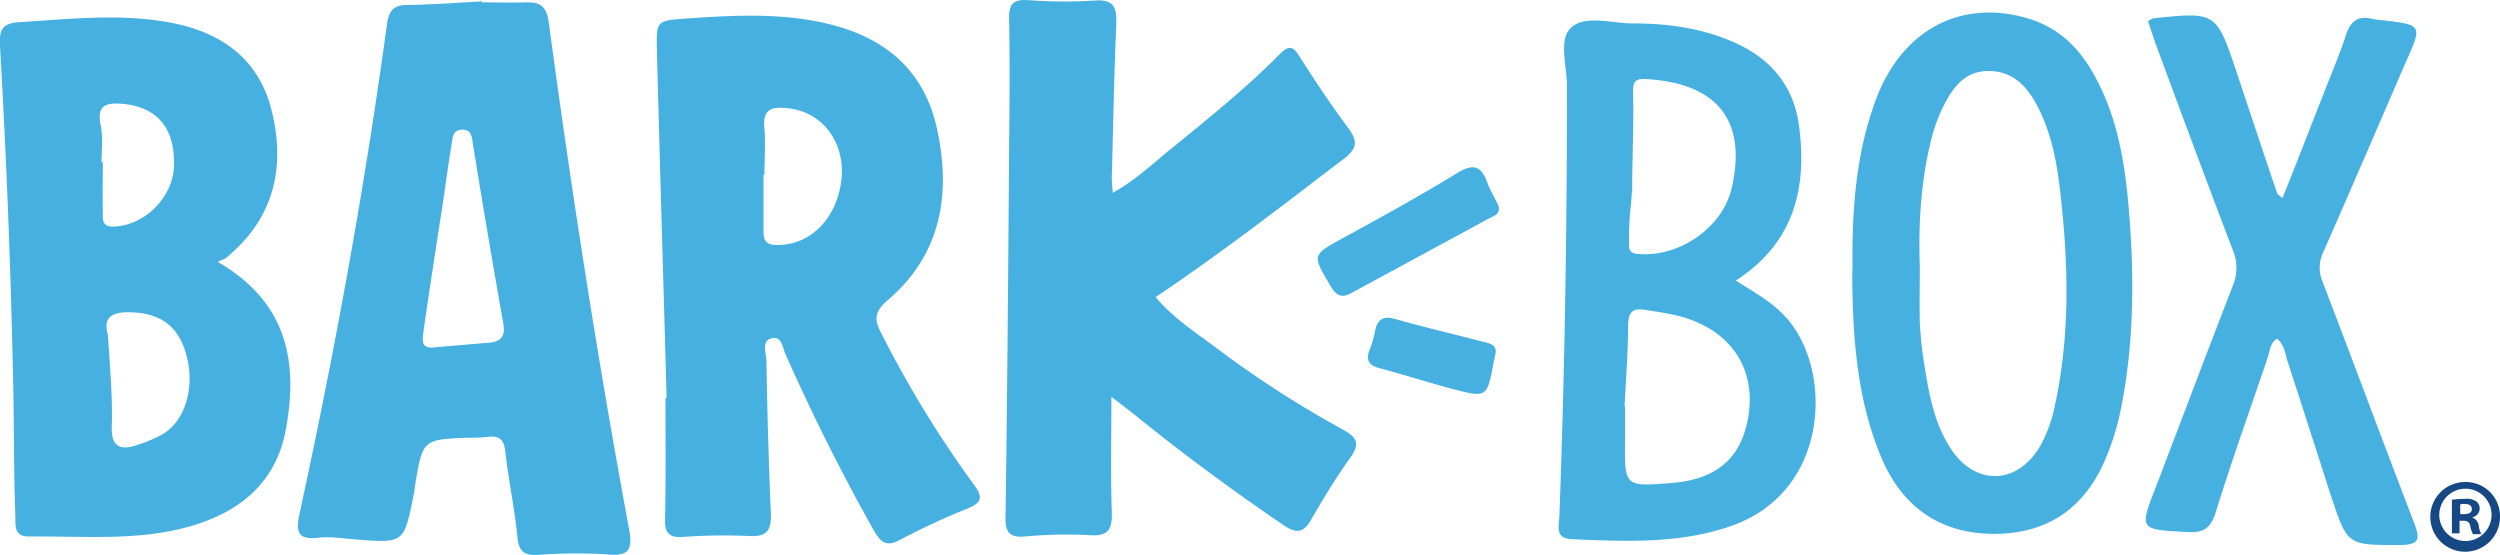 <svg id="Слой_1" data-name="Слой 1" xmlns="http://www.w3.org/2000/svg" viewBox="0 0 520 115.43">
  <defs>
    <style>
      .cls-1 {
        fill: #46b1e1;
      }

      .cls-2 {
        fill: #164884;
      }
    </style>
  </defs>
  <title>BARKBOX</title>
  <path class="cls-1" d="M240.37,125.59c3.71,4.37,8.27,7.34,12.54,10.5a215.37,215.37,0,0,0,26.48,17.09c2.69,1.49,3.62,2.79,1.57,5.67-3,4.18-5.66,8.54-8.17,12.91-1.58,2.79-3,3.16-5.76,1.3-10.78-7.34-21.18-15-31.31-23.23-1.3-1-2.6-2-4.55-3.52,0,8.54-.18,16.35.09,24.06.09,3.52-.74,5-4.55,4.74a91.82,91.82,0,0,0-13.47.27c-3.35.28-4.18-.93-4.09-4.18.37-25.55.56-51,.74-76.55.09-9,.19-17.93,0-26.94-.09-3.07.93-4.09,3.91-3.9a99.64,99.64,0,0,0,13.93.09c4-.28,4.55,1.49,4.46,4.83-.47,10.69-.65,21.28-.93,32,0,.93.09,1.76.19,3.16,4.55-2.51,8-5.76,11.61-8.73C251,88.71,259,82.3,266.19,75.05c1.86-1.86,2.7-1.76,4.09.46,3.25,5.11,6.59,10.13,10.22,15,2.05,2.79,1.67,4.28-1,6.32C266.65,106.63,253.93,116.49,240.37,125.59Z" transform="translate(0 -63.79)"/>
  <path class="cls-1" d="M159,100.13h-.19v11.61c0,1.77.28,2.89,2.41,3,7.25.27,13-5.48,13.84-13.94.66-7.52-4.08-13.75-11.14-14.49-3.16-.37-5.39,0-4.92,4.18C159.26,93.63,159,96.88,159,100.13Zm-20.35,46.36c-.65-24-1.39-47.94-2-71.81-.18-6.78-.18-6.6,6.6-7.07,9.29-.64,18.49-1.11,27.68.84,12.27,2.61,21,9.2,23.88,21.74,3.07,13.66,1.12,26.39-10.12,36-3.07,2.61-2.79,4.28-1.21,7.25a228,228,0,0,0,19.13,31.21c2,2.7,1.49,3.72-1.39,4.93a142.61,142.61,0,0,0-13.84,6.41c-3,1.67-4.18.65-5.67-1.95-6.69-11.89-12.73-24-18.3-36.51-.65-1.39-.75-4-3-3.34-2,.55-1.12,3-1,4.45.19,10.69.47,21.37.93,32,.1,3.34-.74,4.83-4.36,4.65a117.9,117.9,0,0,0-13.94.18c-2.88.19-3.8-.83-3.71-3.72.18-8.36.09-16.72.09-25.08A.35.35,0,0,1,138.64,146.49Z" transform="translate(0 -63.79)"/>
  <path class="cls-1" d="M21.12,97.53h.27c0,3.53-.09,7.06,0,10.59,0,1.3-.18,2.79,2.05,2.79,6.32,0,12.45-5.85,12.73-12.36.37-8-3.44-12.63-11-13.19-3.16-.19-5,.37-4.28,4.28C21.49,92.23,21.12,94.93,21.12,97.53Zm1.3,35.77c.28,3.72.47,6.78.65,9.85s.28,6.22.18,9.29c-.18,4.08,1.59,5.2,5.3,3.9A28,28,0,0,0,34,154c4.83-3,6.69-10.4,4.55-17.09-1.76-5.57-5.47-8-11.42-8.17C23.35,128.65,21.39,129.77,22.42,133.3Zm22.85-15.05c14.31,8.27,16.82,20.53,14.21,34.74-2,11.15-9.56,17.28-19.87,20.26-11.06,3.16-22.4,2-33.64,2.13-3.25,0-2.69-2.6-2.78-4.27-.28-8-.28-16.07-.38-24.16Q2.12,110.17,0,73.38c-.19-3.44.46-4.84,4.37-5,10.22-.65,20.34-1.77,30.47,0,10.68,1.86,18.86,7.25,21.64,18.3,3,12.08.47,22.67-9.57,30.85C46.48,117.78,46,117.88,45.27,118.25Z" transform="translate(0 -63.79)"/>
  <path class="cls-1" d="M90.7,136c3.72-.28,7.34-.65,11-.92,2.52-.19,3.45-1.4,3-3.91q-3.35-18.94-6.41-37.9c-.18-1.3-.37-2.51-2.14-2.51s-2,1.39-2.13,2.51c-.66,4-1.21,7.9-1.77,11.89-1.39,9-2.79,18-4.09,27C88,134,87.08,136.64,90.7,136Zm9.57-71.72c3.07,0,6.23.09,9.29,0,2.88-.09,4.09,1,4.55,3.91,4.74,35.3,10.22,70.5,16.73,105.62.74,4.18.09,5.76-4.47,5.3a106.58,106.58,0,0,0-14.4.09c-2.87.19-4.08-.65-4.36-3.71-.56-5.95-1.86-11.9-2.51-17.84-.28-2.42-1.21-3.25-3.53-3a32.48,32.48,0,0,1-4.18.18c-9.47.37-9.47.37-11.06,9.94a19.11,19.11,0,0,1-.37,2.33C84,176.77,84,176.77,74.07,176c-2.6-.19-5.3-.65-7.8-.37-4.09.47-4.83-.93-4-4.83C69.61,137,75.84,103,80.49,68.82c.46-3.25,1.66-4,4.54-4,5.11-.09,10.22-.47,15.24-.74Z" transform="translate(0 -63.79)"/>
  <path class="cls-1" d="M339.49,103.38c-.09.47-.09,1.21-.27,3a68.51,68.51,0,0,0-.38,7.71c0,1.21-.19,2.32,1.77,2.51,8.63.83,17.74-5.49,19.6-13.75,3.16-13.85-2.88-21.56-17.28-22.58-2.42-.19-3.35.1-3.25,2.69C339.86,90.19,339.49,96.32,339.49,103.38Zm-1.58,44.88h.1v7c-.1,9.76-.1,9.76,9.57,9,9.47-.74,14.58-5.11,16.06-13.74,1.49-8.92-2.5-16.26-10.86-19.79-3.44-1.49-7.16-1.95-10.78-2.51-2.32-.37-3.25.46-3.35,3C338.65,136.83,338.19,142.59,337.91,148.26Zm23.14-26.11c3.8,2.42,7.43,4.37,10.31,7.53,9.94,10.68,9.47,36.41-11.43,43.57-10.87,3.71-21.92,3.16-33.07,2.69-3.44-.19-2.61-2.69-2.51-4.74,1.11-29.82,1.58-59.64,1.58-89.46,0-4.18-1.77-9.66.74-12.08,2.88-2.88,8.55-1,12.91-1,7.43,0,14.77,1,21.65,4.18,7.43,3.44,12,9.19,13,17.37C375.91,103.2,373,114.44,361.05,122.15Z" transform="translate(0 -63.79)"/>
  <path class="cls-1" d="M399.32,119.17c0,3.91-.09,7.72,0,11.62a77.71,77.71,0,0,0,.84,8.27c1,6.22,2,12.54,5.57,18,5.11,7.9,13.94,7.62,18.67-.56a28.68,28.68,0,0,0,2.79-7.34c3.53-15.42,3.07-31,1.21-46.54-.75-6.13-2-12.17-5.11-17.65-2.14-3.72-4.93-6.32-9.48-6.41s-7.06,2.69-9,6.22A33.48,33.48,0,0,0,402,91.68C399.6,100.59,399,109.79,399.32,119.17Zm-14,0C385.2,107.56,386,96.05,390,85c5.39-15,17.93-21.65,32.14-17.28,6.32,2,10.5,6.22,13.56,11.89,4.37,7.9,6,16.54,6.88,25.27,1.39,15,1.49,29.91-1.58,44.69a53.1,53.1,0,0,1-3.25,10.12c-4.46,10.22-12.36,15.24-23.31,15.14s-18.77-5.66-23.05-15.7c-5.11-12.07-6-24.8-6.13-37.71Z" transform="translate(0 -63.79)"/>
  <path class="cls-1" d="M446.79,68.18c.56-.28.75-.47,1-.57C461,66.22,461,66.22,465.28,79c2.79,8.36,5.57,16.73,8.36,25,.09.18.37.37,1.11,1,3-7.44,5.77-14.68,8.65-21.93,1.48-3.9,3.16-7.71,4.46-11.7.93-3.07,2.5-4.46,5.66-3.63a16.51,16.51,0,0,0,2.33.28c8,1,8,1,4.55,8.73C494.64,90,489,103.2,483.21,116.3a7.45,7.45,0,0,0-.1,6.13c6.42,16.72,12.64,33.54,19.05,50.16,1.21,3.25,1.21,4.56-3,4.56-10.87,0-10.87.19-14.31-10.22-3.06-9.38-6-18.77-9.1-28.15-.46-1.58-.65-3.35-2.14-4.55-1.48.93-1.48,2.6-1.95,4-3.62,10.68-7.43,21.28-10.77,32.05-1,3.25-2.42,4.37-5.86,4.18-10.13-.56-10.13-.37-6.5-9.66,5.29-13.84,10.5-27.68,15.88-41.53a9.62,9.62,0,0,0,0-7.52c-5.48-14.31-10.77-28.62-16.07-42.92C447.81,71.24,447.26,69.66,446.79,68.18Z" transform="translate(0 -63.79)"/>
  <path class="cls-1" d="M311.71,106.63c.37,1.77-.93,2.05-1.86,2.52-9.56,5.2-19.22,10.4-28.8,15.6-2.13,1.21-3.25.37-4.36-1.58-3.81-6.41-3.81-6.32,2.6-9.84,8-4.37,16-8.74,23.69-13.48,3.44-2.13,5.11-1.67,6.41,2C310,103.57,311.06,105.15,311.71,106.63Z" transform="translate(0 -63.79)"/>
  <path class="cls-1" d="M311,137.66a5.72,5.72,0,0,1-.28,1.21c-1.39,7.71-1.39,7.71-8.82,5.76-4.92-1.3-9.76-2.88-14.68-4.18-2.6-.65-3.25-1.77-2.23-4.18a22.46,22.46,0,0,0,1-3.53c.46-2.42,1.58-3.35,4.18-2.6,5.95,1.67,11.89,3.07,17.93,4.64C309.67,135.16,311.62,135.43,311,137.66Z" transform="translate(0 -63.79)"/>
  <path class="cls-2" d="M511.73,170.73h.75c.93,0,1.66-.27,1.66-1s-.46-1.11-1.48-1.11a2.4,2.4,0,0,0-.93.09Zm-.09,4H510v-7a20.1,20.1,0,0,1,2.7-.18,3.58,3.58,0,0,1,2.41.56,1.89,1.89,0,0,1,.66,1.57,1.85,1.85,0,0,1-1.49,1.68v.09a2.11,2.11,0,0,1,1.3,1.68,4.32,4.32,0,0,0,.55,1.76h-1.76a6.86,6.86,0,0,1-.56-1.67c-.09-.75-.55-1.12-1.48-1.12h-.74v2.6Zm-4.27-3.62a5.44,5.44,0,1,0,5.47-5.67A5.47,5.47,0,0,0,507.37,171.11Zm12.63,0a7.25,7.25,0,1,1-7.25-7.06A7.11,7.11,0,0,1,520,171.11Z" transform="translate(0 -63.79)"/>
</svg>
